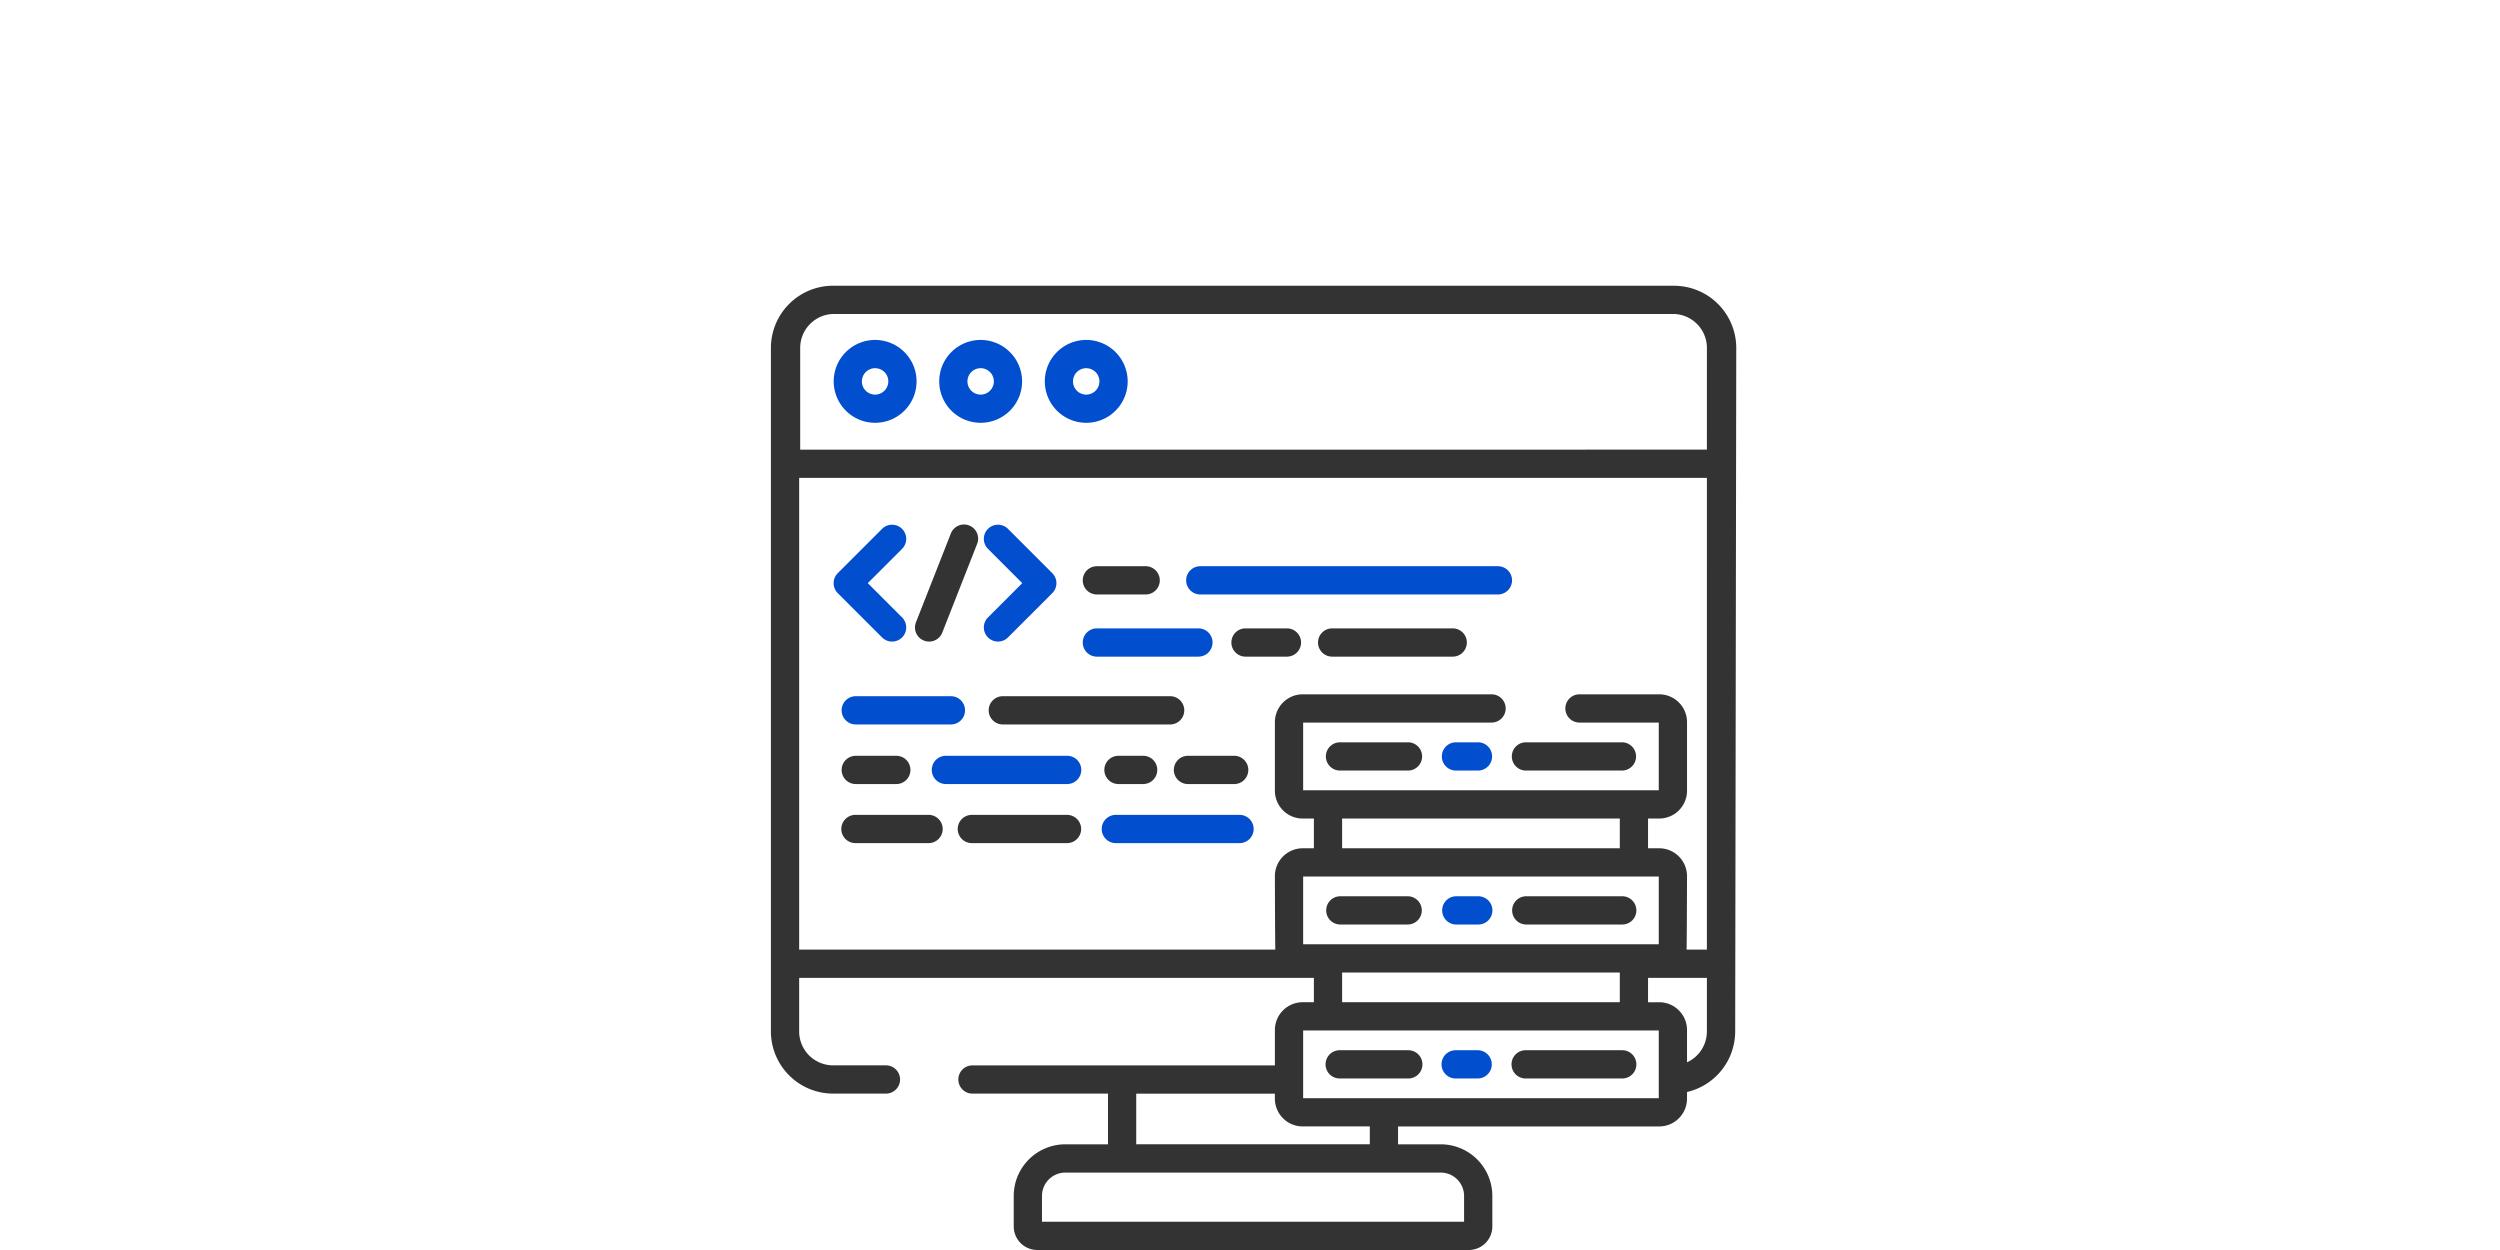 <svg xmlns="http://www.w3.org/2000/svg" xmlns:xlink="http://www.w3.org/1999/xlink" width="350" height="175" viewBox="0 0 350 175">
  <defs>
    <clipPath id="clip-path">
      <rect id="Rectangle_223" data-name="Rectangle 223" width="155" height="135" transform="translate(1500 68)" fill="#fff" stroke="#707070" stroke-width="1"/>
    </clipPath>
  </defs>
  <g id="icon-5" transform="translate(-1402 -28)">
    <rect id="Rectangle_216" data-name="Rectangle 216" width="350" height="175" transform="translate(1402 28)" fill="#fff" opacity="0"/>
    <g id="Mask_Group_26" data-name="Mask Group 26" clip-path="url(#clip-path)">
      <g id="data_1_" data-name="data (1)" transform="translate(1509.927 67.868)">
        <path id="Path_633" data-name="Path 633" d="M15.563,49.373a1.978,1.978,0,1,0,2.8-2.8l-4.8-4.8,4.8-4.8a1.978,1.978,0,0,0-2.8-2.8l-6.2,6.2a1.978,1.978,0,0,0,0,2.8Zm0,0" fill="#014ece"/>
        <path id="Path_634" data-name="Path 634" d="M35.191,41.772l-4.8,4.8a1.978,1.978,0,1,0,2.8,2.8l6.2-6.2a1.977,1.977,0,0,0,0-2.8l-6.2-6.2a1.978,1.978,0,0,0-2.8,2.8Zm0,0" fill="#014ece"/>
        <path id="Path_635" data-name="Path 635" d="M21.426,49.815A1.978,1.978,0,0,0,23.99,48.7l4.872-12.4a1.978,1.978,0,1,0-3.681-1.447l-4.873,12.4a1.978,1.978,0,0,0,1.118,2.564Zm0,0" fill="#333"/>
        <path id="Path_636" data-name="Path 636" d="M11.88,61.556H25.2a1.978,1.978,0,0,0,0-3.956H11.88a1.978,1.978,0,0,0,0,3.956Zm0,0" fill="#014ece"/>
        <path id="Path_637" data-name="Path 637" d="M55.894,57.6H32.468a1.978,1.978,0,0,0,0,3.956H55.894a1.978,1.978,0,1,0,0-3.956Zm0,0" fill="#333"/>
        <path id="Path_638" data-name="Path 638" d="M11.88,69.9h5.676a1.978,1.978,0,0,0,0-3.956H11.88a1.978,1.978,0,0,0,0,3.956Zm0,0" fill="#333"/>
        <path id="Path_639" data-name="Path 639" d="M48.658,65.942a1.978,1.978,0,0,0,0,3.956h3.456a1.978,1.978,0,1,0,0-3.956Zm0,0" fill="#333"/>
        <path id="Path_640" data-name="Path 640" d="M43.452,67.92a1.978,1.978,0,0,0-1.978-1.978H24.5a1.978,1.978,0,0,0,0,3.956H41.474A1.978,1.978,0,0,0,43.452,67.92Zm0,0" fill="#014ece"/>
        <path id="Path_641" data-name="Path 641" d="M56.409,67.92A1.978,1.978,0,0,0,58.386,69.9H64.86a1.978,1.978,0,1,0,0-3.956H58.386A1.978,1.978,0,0,0,56.409,67.92Zm0,0" fill="#333"/>
        <path id="Path_642" data-name="Path 642" d="M45.637,43.359h6.829a1.978,1.978,0,1,0,0-3.956H45.637a1.978,1.978,0,1,0,0,3.956Zm0,0" fill="#333"/>
        <path id="Path_643" data-name="Path 643" d="M60.114,43.359h41.667a1.978,1.978,0,0,0,0-3.956H60.114a1.978,1.978,0,1,0,0,3.956Zm0,0" fill="#014ece"/>
        <path id="Path_644" data-name="Path 644" d="M95.453,48.105H78.574a1.978,1.978,0,0,0,0,3.956H95.453a1.978,1.978,0,0,0,0-3.956Zm0,0" fill="#333"/>
        <path id="Path_645" data-name="Path 645" d="M72.245,48.105h-5.8a1.978,1.978,0,0,0,0,3.956h5.8a1.978,1.978,0,0,0,0-3.956Zm0,0" fill="#333"/>
        <path id="Path_646" data-name="Path 646" d="M45.637,52.061H59.851a1.978,1.978,0,0,0,0-3.956H45.637a1.978,1.978,0,1,0,0,3.956Zm0,0" fill="#014ece"/>
        <path id="Path_647" data-name="Path 647" d="M41.5,74.214H28.176a1.978,1.978,0,1,0,0,3.955H41.5a1.978,1.978,0,0,0,0-3.955Zm0,0" fill="#333"/>
        <path id="Path_648" data-name="Path 648" d="M22.117,74.214H11.88a1.978,1.978,0,1,0,0,3.955H22.117a1.978,1.978,0,0,0,0-3.955Zm0,0" fill="#333"/>
        <path id="Path_649" data-name="Path 649" d="M65.652,74.214H48.247a1.978,1.978,0,0,0,0,3.955H65.652a1.978,1.978,0,0,0,0-3.955Zm0,0" fill="#014ece"/>
        <path id="Path_650" data-name="Path 650" d="M89.191,64.054H79.673a1.978,1.978,0,0,0,0,3.956h9.518a1.978,1.978,0,0,0,0-3.956Zm0,0" fill="#333"/>
        <path id="Path_651" data-name="Path 651" d="M105.707,68.01h13.436a1.978,1.978,0,1,0,0-3.956H105.707a1.978,1.978,0,0,0,0,3.956Zm0,0" fill="#333"/>
        <path id="Path_652" data-name="Path 652" d="M98.988,64.054H95.91a1.978,1.978,0,1,0,0,3.956h3.079a1.978,1.978,0,0,0,0-3.956Zm0,0" fill="#014ece"/>
        <path id="Path_653" data-name="Path 653" d="M79.673,89.564h9.518a1.978,1.978,0,0,0,0-3.955H79.673a1.978,1.978,0,0,0,0,3.955Zm0,0" fill="#333"/>
        <path id="Path_654" data-name="Path 654" d="M105.707,89.564h13.436a1.978,1.978,0,1,0,0-3.955H105.707a1.978,1.978,0,0,0,0,3.955Zm0,0" fill="#333"/>
        <path id="Path_655" data-name="Path 655" d="M95.91,89.564h3.079a1.978,1.978,0,1,0,0-3.955H95.91a1.978,1.978,0,0,0,0,3.955Zm0,0" fill="#014ece"/>
        <path id="Path_656" data-name="Path 656" d="M89.191,107.164H79.673a1.978,1.978,0,1,0,0,3.955h9.518a1.978,1.978,0,1,0,0-3.955Zm0,0" fill="#333"/>
        <path id="Path_657" data-name="Path 657" d="M119.143,107.164H105.707a1.978,1.978,0,1,0,0,3.955h13.436a1.978,1.978,0,1,0,0-3.955Zm0,0" fill="#333"/>
        <path id="Path_658" data-name="Path 658" d="M98.988,107.164H95.91a1.978,1.978,0,1,0,0,3.955h3.079a1.978,1.978,0,0,0,0-3.955Zm0,0" fill="#014ece"/>
        <path id="Path_659" data-name="Path 659" d="M126.442.132H8.705A8.715,8.715,0,0,0,0,8.837v95.7a8.715,8.715,0,0,0,8.705,8.7h7.443a1.978,1.978,0,0,0,0-3.955H8.705a4.754,4.754,0,0,1-4.749-4.749v-7.5H76.016v3.409H74.447a3.894,3.894,0,0,0-3.89,3.89v4.953H28.174a1.978,1.978,0,0,0,0,3.955H47.192v7.094H41.22a7.233,7.233,0,0,0-7.225,7.225v4.273a3.3,3.3,0,0,0,3.3,3.3H97.7a3.3,3.3,0,0,0,3.3-3.3v-4.273a7.233,7.233,0,0,0-7.225-7.225H87.8v-2.5h36.565a3.894,3.894,0,0,0,3.889-3.89v-.931A8.717,8.717,0,0,0,135,104.54l.15-95.7a8.713,8.713,0,0,0-8.7-8.7Zm-51.928,92.2V82.847H124.3v9.481ZM79.971,78.89V74.729h38.874V78.89Zm38.874,17.392v4.162H79.971V96.283Zm-67.7,16.961h19.41v.7a3.894,3.894,0,0,0,3.89,3.889h9.4v2.5h-32.7Zm42.63,11.05a3.272,3.272,0,0,1,3.269,3.269v3.614H37.95v-3.614a3.273,3.273,0,0,1,3.27-3.269ZM124.3,113.881H74.513V104.4H124.3Zm6.737-9.342a4.75,4.75,0,0,1-2.781,4.316v-4.521a3.894,3.894,0,0,0-3.89-3.889H122.8V97.036h8.239Zm0-11.458h-2.846c.04-.224.065-10.3.065-10.3a3.9,3.9,0,0,0-3.89-3.89H122.8V74.729h1.568a3.9,3.9,0,0,0,3.89-3.89V61.226a3.9,3.9,0,0,0-3.89-3.89H113.2a1.978,1.978,0,0,0,0,3.956H124.3v9.481H74.513V61.292H100.89a1.978,1.978,0,0,0,0-3.956H74.447a3.9,3.9,0,0,0-3.89,3.89v9.613a3.9,3.9,0,0,0,3.89,3.89h1.568V78.89H74.447a3.9,3.9,0,0,0-3.89,3.89s.025,10.077.065,10.3H3.956V27.037H131.04Zm0-70H4.1V8.836A4.754,4.754,0,0,1,8.851,4.088H126.291a4.754,4.754,0,0,1,4.749,4.749Zm0,0" fill="#333"/>
        <path id="Path_660" data-name="Path 660" d="M14.587,7.724a5.8,5.8,0,1,0,5.805,5.8,5.81,5.81,0,0,0-5.805-5.8Zm0,7.653a1.849,1.849,0,1,1,1.849-1.849A1.851,1.851,0,0,1,14.587,15.377Zm0,0" fill="#014ece"/>
        <path id="Path_661" data-name="Path 661" d="M29.365,7.724a5.8,5.8,0,1,0,5.8,5.8A5.811,5.811,0,0,0,29.365,7.724Zm0,7.653a1.849,1.849,0,1,1,1.849-1.849A1.85,1.85,0,0,1,29.365,15.377Zm0,0" fill="#014ece"/>
        <path id="Path_662" data-name="Path 662" d="M44.143,7.724a5.8,5.8,0,1,0,5.805,5.8A5.81,5.81,0,0,0,44.143,7.724Zm0,7.653a1.849,1.849,0,1,1,1.849-1.849A1.851,1.851,0,0,1,44.143,15.377Zm0,0" fill="#014ece"/>
      </g>
    </g>
  </g>
</svg>
